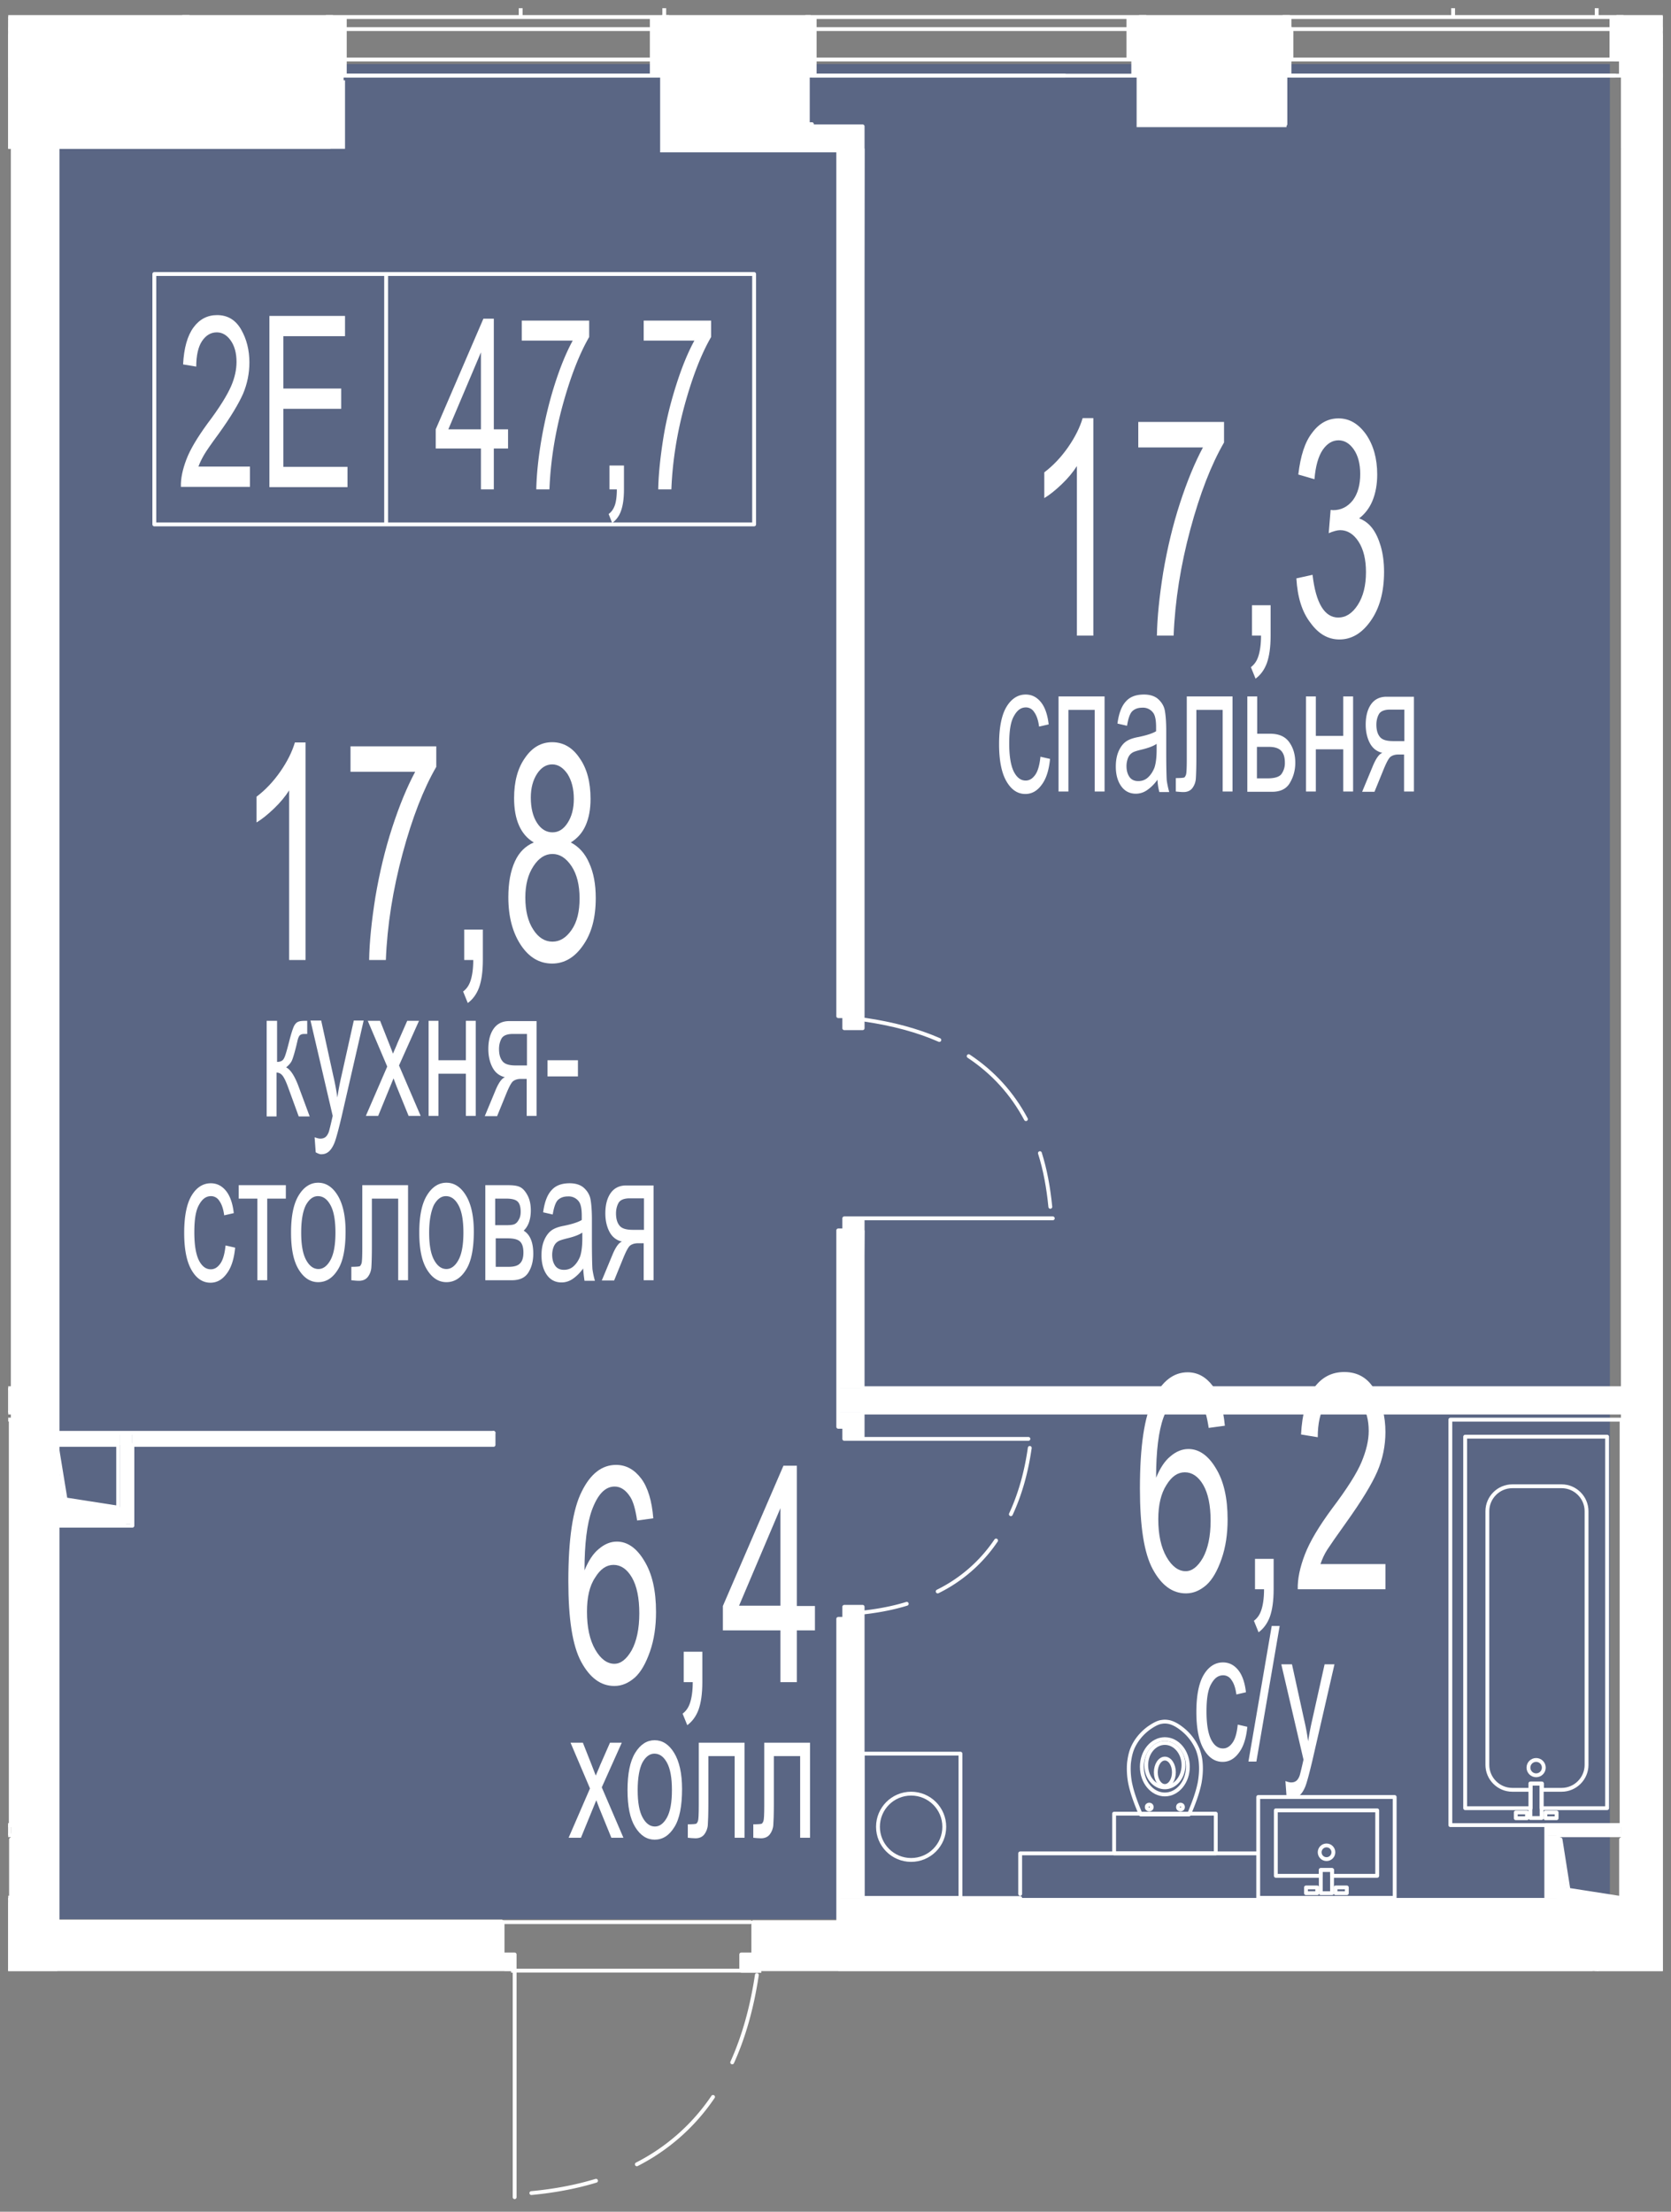 <svg version="1.1" xmlns="http://www.w3.org/2000/svg" xmlns:xlink="http://www.w3.org/1999/xlink" viewBox="149.688 3.358 60.984 80.733"><rect x="149.688" y="3.358" width="60.984" height="80.733" fill="#808080" stroke="none"/><path fill="none" d="M177.473 83.791v-8.488h32.898V3.658h-60.383v71.645h18.357v8.488z"></path><path fill="rgba(66, 86, 136, 0.6)" d="M151.543 5.694h56.898v67.72h-56.898z"></path><clipPath id="a"><path fill="none" d="M177.473 83.791v-8.488h32.898V3.658h-60.383v71.645h18.357v8.488z"></path></clipPath><g clip-path="url(#a)"><path fill="#fff" d="M208.85 4.64h5.17v.44h-5.17zM208.85 5.09h5.17v1.03h-5.17zM173.93 4.64h5.24v.44h-5.24zM173.93 5.09h5.24v1.03h-5.24zM139.09 4.64h22.66v.44h-22.66zM139.09 5.09h22.66v1.03h-22.66zM191.35 4.64h5.24v.44h-5.24zM191.35 5.09h5.24v1.03h-5.24zM208.85 6.12h5.17v2.66h-5.17zM173.93 6.12h5.24v2.66h-5.24zM139.09 6.12h22.66v2.66h-22.66z"></path><defs><path id="cJ" d="M207.96 77.88h2.58V75.3h-2.58v2.58zm0 16.76h2.58v-7.6h-2.58v7.6z" fill="#fff"></path></defs><clipPath id="cK"><use href="#cJ" overflow="visible"></use></clipPath><path clip-path="url(#cK)" fill="#fff" d="M207.96 75.29h2.58v19.34h-2.58z"></path><defs><path id="cP" d="M177.18 75.29h3.1v-1.77h-3.1v1.77zm-25.4 0h16.24v-1.77h-16.24v1.77z" fill="#fff"></path></defs><clipPath id="cR"><use href="#cP" overflow="visible"></use></clipPath><path clip-path="url(#cR)" fill="#fff" d="M151.78 73.52h28.5v1.77h-28.5z"></path><path fill="#fff" d="M186.92 72.64h23.62v2.66h-23.62zM128.6 72.64h23.18v2.66H128.6zM208.85 8.78h1.7v63.86h-1.7zM150.09 8.78h1.7v63.86h-1.7zM180.28 72.64h6.64v2.66h-6.64zM191.35 6.12h5.24v1.77h-5.24zM179.17 7.97h1.99v.89h-1.99zM123.66 54.03h26.36v.89h-26.36zM147.35 69.98h2.73v.37h-2.73zM154.07 55.66h.44v3.32h-.44zM154.52 55.66h13.14v.44h-13.14zM180.28 54.03h.89v.89h-.89zM181.17 54.03h27.68v.89h-27.68z"></path><defs><path id="fe" d="M180.28 55.44h.89v-.52h-.89v.52zm0 17.2h.89V62.45h-.89v10.19z" fill="#fff"></path></defs><clipPath id="fg"><use href="#fe" overflow="visible"></use></clipPath><path clip-path="url(#fg)" fill="#fff" d="M180.28 54.92h.89v17.72h-.89z"></path><path fill="#fff" d="M206.12 69.98h2.66v.37h-2.66z"></path><path fill="#fff" d="M206.12 70.35h.44v2.29h-.44zM151.78 55.66h2.29v.44h-2.29z"></path><defs><path id="ge" d="M231.07 73.52h1.4v-.89h-1.4v.89zm-20.52 0h12.62v-.89h-12.62v.89z" fill="#fff"></path></defs><clipPath id="gg"><use href="#ge" overflow="visible"></use></clipPath><path clip-path="url(#gg)" fill="#fff" d="M210.55 72.64h21.93v.89h-21.93z"></path><defs><path id="gj" d="M224.65 40.52h7.83v-.89h-7.83v.89zm-14.1 0h6.28v-.89h-6.28v.89z" fill="#fff"></path></defs><clipPath id="gl"><use href="#gj" overflow="visible"></use></clipPath><path clip-path="url(#gl)" fill="#fff" d="M210.55 39.64h21.93v.89h-21.93z"></path><path fill="#fff" d="M210.55 55.66h21.04v.89h-21.04zM210.55 69.98h2.73v.37h-2.73z"></path><defs><path id="hy" d="M180.28 40.45h.89V8.85h-.89v31.6zm0 13.58h.89v-5.76h-.89v5.76z" fill="#fff"></path></defs><clipPath id="hA"><use href="#hy" overflow="visible"></use></clipPath><path clip-path="url(#hA)" fill="#fff" d="M180.28 8.85h.89v45.18h-.89z"></path><defs><path id="hC" fill="#fff" d="M151.78 58.39h2.14l-.44-.08-.52-.07-.44-.07-.51-.08-.08-.51-.15-.89z"></path></defs><clipPath id="hD"><use href="#hC" overflow="visible"></use></clipPath><path clip-path="url(#hD)" fill="#fff" d="M151.78 56.69h2.14v1.7h-2.14z"></path><defs><path id="hE" fill="#fff" d="M206.64 72.64h2.14l-.45-.08-.51-.07-.45-.08-.51-.07-.08-.52-.14-.88z"></path></defs><clipPath id="hF"><use href="#hE" overflow="visible"></use></clipPath><path clip-path="url(#hF)" fill="#fff" d="M206.64 70.94h2.14v1.7h-2.14z"></path><g><defs><path id="hG" fill="#fff" d="M147.87 72.64h2.14l-.44-.08-.52-.07-.44-.08-.52-.07-.07-.52-.15-.88z"></path></defs><clipPath id="hH"><use href="#hG" overflow="visible"></use></clipPath><path clip-path="url(#hH)" fill="#fff" d="M147.87 70.94h2.14v1.7h-2.14z"></path></g><g><defs><path id="hI" fill="#fff" d="M210.55 72.64h2.14l-.44-.08-.52-.07-.44-.08-.52-.07-.07-.52-.15-.88z"></path></defs><clipPath id="hJ"><use href="#hI" overflow="visible"></use></clipPath><path clip-path="url(#hJ)" fill="#fff" d="M210.55 70.94h2.14v1.7h-2.14z"></path></g><g><path fill-rule="evenodd" clip-rule="evenodd" fill="#fff" d="M178.95 4.64h.22v.89h.22V4.42h-.14l-.08-.29-.07-.15v.44h-.15zM156.29 4.64h.44v-.22h-.15l-.07-.29-.08-.15-.07.15-.07.29z"></path><path fill="#fff" d="M179.17 7.97h1.99v.89h-1.99zM123.66 54.03h26.36v.89h-26.36zM147.35 69.98h2.73v.37h-2.73zM154.07 55.66h.44v3.32h-.44zM154.52 55.66h13.14v.44h-13.14zM180.28 54.03h.89v.89h-.89zM181.17 54.03h27.68v.89h-27.68z"></path><path fill-rule="evenodd" clip-rule="evenodd" fill="#fff" d="M180.28 55.44h.89v-.52h-.89v.52zm0 17.2h.89V62.45h-.89v10.19z"></path><defs><path id="hO" d="M180.28 55.44h.89v-.52h-.89v.52zm0 17.2h.89V62.45h-.89v10.19z" fill="#fff"></path></defs><clipPath id="hP"><use href="#hO" overflow="visible"></use></clipPath><path clip-path="url(#hP)" fill="#fff" d="M180.28 54.92h.89v17.72h-.89z"></path><path fill-rule="evenodd" clip-rule="evenodd" fill="#fff" d="M181.17 40.45l.07-31.67h-.07v31.67zm0 13.58l.07-5.76h-.07v5.76zM180.5 40.6h.66v-.15h-.66v.15zm0 7.67h.66v-.15h-.66v.15z"></path><path fill-rule="evenodd" clip-rule="evenodd" fill="#fff" d="M180.5 40.89h.66v-.3h-.66v.3zm0 7.24h.66v-.3h-.66v.3zM180.5 55.66h.66v-.22h-.66v.22zm0 6.79h.66v-.22h-.66v.22z"></path><path fill-rule="evenodd" clip-rule="evenodd" fill="#fff" d="M180.5 55.88h.66v-.22h-.66v.22zm0 6.35h.66v-.22h-.66v.22z"></path><path fill="#fff" d="M206.12 69.98h2.73v.37h-2.73z"></path><path fill="#fff" d="M206.12 70.35h.44v2.29h-.44zM151.78 55.66h2.29v.44h-2.29z"></path><path fill-rule="evenodd" clip-rule="evenodd" fill="#fff" d="M231.07 73.52h1.4v-.89h-1.4v.89zm-20.52 0h12.62v-.89h-12.62v.89z"></path><defs><path id="hQ" d="M231.07 73.52h1.4v-.89h-1.4v.89zm-20.52 0h12.62v-.89h-12.62v.89z" fill="#fff"></path></defs><clipPath id="hR"><use href="#hQ" overflow="visible"></use></clipPath><path clip-path="url(#hR)" fill="#fff" d="M210.55 72.64h21.93v.89h-21.93z"></path><path fill-rule="evenodd" clip-rule="evenodd" fill="#fff" d="M224.65 40.52h7.83v-.89h-7.83v.89zm-14.1 0h6.28v-.89h-6.28v.89z"></path><defs><path id="hS" d="M224.65 40.52h7.83v-.89h-7.83v.89zm-14.1 0h6.28v-.89h-6.28v.89z" fill="#fff"></path></defs><clipPath id="hT"><use href="#hS" overflow="visible"></use></clipPath><path clip-path="url(#hT)" fill="#fff" d="M210.55 39.64h21.93v.89h-21.93z"></path><path fill="#fff" d="M210.55 55.66h21.04v.89h-21.04zM210.55 69.98h2.73v.37h-2.73z"></path><g><path fill-rule="evenodd" clip-rule="evenodd" fill="#fff" d="M180.28 40.45h.89V8.85h-.89v31.6zm0 13.58h.89v-5.76h-.89v5.76z"></path><defs><path id="hU" d="M180.28 40.45h.89V8.85h-.89v31.6zm0 13.58h.89v-5.76h-.89v5.76z" fill="#fff"></path></defs><clipPath id="hV"><use href="#hU" overflow="visible"></use></clipPath><path clip-path="url(#hV)" fill="#fff" d="M180.28 8.85h.89v45.18h-.89z"></path></g><g><path fill-rule="evenodd" clip-rule="evenodd" fill="#fff" d="M151.78 58.39h2.14l-.44-.08-.52-.07-.44-.07-.51-.08-.08-.51-.15-.89z"></path><defs><path id="hW" fill="#fff" d="M151.78 58.39h2.14l-.44-.08-.52-.07-.44-.07-.51-.08-.08-.51-.15-.89z"></path></defs><clipPath id="hX"><use href="#hW" overflow="visible"></use></clipPath><path clip-path="url(#hX)" fill="#fff" d="M151.78 56.69h2.14v1.7h-2.14z"></path></g><g><path fill-rule="evenodd" clip-rule="evenodd" fill="#fff" d="M206.64 72.64h2.14l-.45-.08-.51-.07-.45-.08-.51-.07-.08-.52-.14-.88z"></path><defs><path id="hY" fill="#fff" d="M206.64 72.64h2.14l-.45-.08-.51-.07-.45-.08-.51-.07-.08-.52-.14-.88z"></path></defs><clipPath id="hZ"><use href="#hY" overflow="visible"></use></clipPath><path clip-path="url(#hZ)" fill="#fff" d="M206.64 70.94h2.14v1.7h-2.14z"></path></g><g><path fill-rule="evenodd" clip-rule="evenodd" fill="#fff" d="M147.87 72.64h2.14l-.44-.08-.52-.07-.44-.08-.52-.07-.07-.52-.15-.88z"></path><defs><path id="ia" fill="#fff" d="M147.87 72.64h2.14l-.44-.08-.52-.07-.44-.08-.52-.07-.07-.52-.15-.88z"></path></defs><clipPath id="ib"><use href="#ia" overflow="visible"></use></clipPath><path clip-path="url(#ib)" fill="#fff" d="M147.87 70.94h2.14v1.7h-2.14z"></path></g><g><path fill-rule="evenodd" clip-rule="evenodd" fill="#fff" d="M210.55 72.64h2.14l-.44-.08-.52-.07-.44-.08-.52-.07-.07-.52-.15-.88z"></path><defs><path id="ic" fill="#fff" d="M210.55 72.64h2.14l-.44-.08-.52-.07-.44-.08-.52-.07-.07-.52-.15-.88z"></path></defs><clipPath id="id"><use href="#ic" overflow="visible"></use></clipPath><path clip-path="url(#id)" fill="#fff" d="M210.55 70.94h2.14v1.7h-2.14z"></path></g><path fill="#fff" d="M151.618 58.389h2.67v.66h-2.67z"></path></g><g><path fill="none" stroke="#fff" stroke-width=".14" stroke-linecap="round" stroke-linejoin="round" stroke-miterlimit="10" d="M210.55 77.88h-1.99M207.96 77.88v-2.59M207.74 75.29h-30.56M177.18 74.7v-1.18M208.63 6.12h-11.81M191.21 6.12h-11.89M179.17 7.89v.08M173.78 6.12H161.9M151.78 8.93v46.65M168.03 73.52v1.18M168.03 75.29h-47.99M150.09 54.92h-26.36M181.17 54.92v.52M181.17 62.45v10.04M207.96 78.1v-.22M208.56 78.1h-.6M208.56 77.88v.22M207.96 77.88h.6M207.96 78.32h-8.26M207.96 78.32v-.22M208.56 78.32h-.6M208.56 78.1v.22M207.96 78.1h.6M177.18 74.7v.59M176.96 74.7h.22M176.96 75.29v-.59M177.18 75.29h-.22M168.17 75.29h-.14M168.17 74.7v.59M168.03 74.7h.14M168.03 75.29v-.59M168.47 75.29v8.27M168.47 75.29h-.3M168.47 74.7v.59M168.17 74.7h.3M168.17 75.29v-.59M176.74 75.29v-.59M176.96 75.29h-.22M176.96 74.7v.59M176.74 74.7h.22M168.03 75.29v-1.77M151.78 73.52v1.77M177.18 73.52v1.77M151.78 75.29h16.25M168.03 73.52h-16.25M177.18 75.29h3.1M180.28 73.52h-3.1M210.55 40.52v-.88M180.28 75.29h6.64M186.92 72.64h-5.75M180.28 72.64v.88M179.17 8.85v-.07M196.6 5.53v.59M196.6 6.12v1.77M191.35 7.89V6.12M196.6 7.89h-5.25M179.17 7.89h.15M196.6 6.12h-5.25v1.77h5.25V6.12M208.85 6.12v-.59h-.22M208.63 54.03h.22M210.77 40.52h-.22M210.55 55.66h.22M210.55 39.64h.22M210.77 73.52h-.22M181.17 72.49v.15h5.75M177.18 73.52h3.1v-.15M151.78 73.52h16.25M179.17 7.97v.81M181.17 7.97h-2M179.17 8.78v.07h1.11M181.17 8.85V7.97M210.77 56.54h-.22M150.09 54.92v-.89M123.66 54.92h26.43M150.09 54.03h-26.43M123.73 54.03h26.36M150.09 70.35h-2.29M150.09 69.98h-2.74M154 56.1v2.29M151.78 59.05h2.74v-2.8M154.52 58.98V56.1M167.7 55.66h-13.18M154.66 56.1h-.14M154.66 56.1h13M181.17 54.92v-.89M180.28 54.03v.89M181.17 54.92h27.68M208.85 54.03h-27.68v.89M180.28 55.44h.89M181.17 62.45h-.89M180.28 54.92v.52M181.17 55.44v-.52M180.28 62.45v10.19M181.17 8.78v31.67M181.17 48.27v5.76h.07M180.5 40.45h.67M180.5 40.6v-.15M181.17 40.6h-.67M181.17 40.45v.15M181.17 48.13v.14M180.5 48.13h.67M180.5 48.27v-.14M181.17 48.27h-.67M181.17 47.83h6.94M181.17 47.83v.3M180.5 47.83h.67M180.5 48.13v-.3M181.17 48.13h-.67M181.17 40.89h-.67M181.17 40.6v.29M180.5 40.6h.67M180.5 40.89v-.29M181.17 55.44h-.67v.22h.67v-.22M181.17 62.45v-.22h-.67v.22h.67M181.17 55.88h6.05M181.17 55.66h-.67v.22h.67v-.22M180.5 62.01v.22h.67v-.22h-.67M208.85 70.35h-2.29M208.85 69.98h-2.73M206.12 72.64v-2.66M206.56 72.64v-2.29M151.78 55.66h2.74M151.78 56.1H154h-.08M186.92 71.01h8.64M186.92 72.49v-1.48M210.55 73.52H223.17M216.82 39.64h-6.27M210.77 40.52h-.22M210.55 55.66v.88M231.51 55.66H210.55M210.55 56.54H231.51M212.84 70.35h-2.29M213.28 69.98h-2.73M181.17 48.27h-.89M180.28 40.45h.89M181.17 54.03v-5.76M180.28 48.27v5.76M181.17 40.45V8.85M180.28 8.85v31.6M208.63 6.12h-11.81M191.21 6.12h-11.89M173.78 6.12h-6.94"></path><path fill="none" stroke="#fff" stroke-width=".14" stroke-linecap="round" stroke-linejoin="round" stroke-miterlimit="10" d="M154 58.39l-1.92-.3-.3-1.84v2.14H154M208.85 72.64V70.5M208.85 72.64l-1.92-.3-.29-1.84v2.14h2.21M150.09 72.64V70.5M150.09 72.64l-1.92-.3-.3-1.84v2.14h2.22M212.76 72.64l-1.92-.3-.29-1.84v2.14h2.21M214.02 4.64h-5.17v1.48h5.17V4.64M208.85 5.09h5.17M179.17 4.64h-5.24v1.48h5.24V4.64M173.93 5.09h5.24M161.75 4.64h-22.66v1.48h22.66V4.64M139.09 5.09h22.66M196.6 4.64h-5.25v1.48h5.25V4.64M191.35 5.09h5.25M238.08 2.21L207.96.07v3.91h30.12V2.21M173.93.07v3.91h28.79V2.21L173.93.07M139.09 3.98h29.6V2.21L139.09.07v3.91M213.94 3.98h-5.02v.44h5.02v-.44M208.7 3.98h-11.96v.44h11.96v-.44M196.52 3.98h-5.02v.44h5.02v-.44M191.28 3.98h-12.03v.44h12.03v-.44M179.1 3.98h-5.02v.44h5.02v-.44M173.86 3.98h-12.04v.44h12.04v-.44M161.6 3.98h-5.02v.44h5.02v-.44M156.36 3.98H144.4v.44h11.96v-.44M196.82 5.53V4.42M208.63 4.42v1.11h-11.81M208.63 4.42h-11.81M208.63 3.98h-11.81M179.39 5.53V4.42M191.13 4.42v1.11h-11.74M191.13 4.42h-11.74M191.13 3.98h-11.74M161.97 5.53V4.42M173.71 4.42v1.11h-11.74M173.71 4.42h-11.74M173.71 3.98h-11.74M208.63 4.5v.07M208.7 4.5v.07M208.7 5.46h.15M208.85 4.72h-.15M208.63 4.72h.07M208.7 4.57h0M208.63 4.57h0v.07M208.7 4.57h0M208.85 4.57h0M208.7 4.42h0M208.78 4.42h0M208.85 4.42h0M208.78 4.5v-.08M208.78 4.5v-.08h-.08M208.78 4.42h.07M208.78 4.57h0M208.78 4.5v.07-.07M208.7 4.57h0-.07M208.7 4.57h0M208.7 4.5h0M208.63 4.5h0M208.63 4.57h0M208.7 4.57V4.5M208.7 4.57h0M208.7 4.42v.15"></path><path fill="none" stroke="#fff" stroke-width=".14" stroke-linecap="round" stroke-linejoin="round" stroke-miterlimit="10" d="M208.85 4.42v.15h-.22M208.63 4.64h0M208.63 4.72h0M208.63 4.64h.22M208.63 4.5v1.03M208.63 5.46v-.74M208.7 4.72v.74M208.63 5.46h.07M208.85 5.46h-.22M208.63 5.53v-.07M208.85 5.53h-.22.22M208.78 4.42v.08M208.78 4.42h0M208.78 4.13h0M208.7 4.13h0M208.85 4.13h0M208.78 4.13h0M208.78 4.42h0M208.85 4.42H208.7v-.29M208.78 4.13h.07M208.7 4.13h.08M208.78 4.2h0M208.78 4.13v.07M208.78 4.13h0M208.78 4.2v-.07M208.78 4.27V4.2v.22M208.78 4.27h0M208.78 4.42h0v-.15M208.85 4.13v.29M209 4.5v.07M208.92 4.5v.07M208.92 5.46h-.07M208.85 4.72h.07M209 4.72h0M209 4.57h0v.07M208.92 4.57h0M208.85 4.57h0M208.92 4.42h0M208.85 4.42h.07M208.85 4.42h0M208.85 4.5v-.08M208.92 4.42h0M208.85 4.42h0M208.85 4.57h0M208.85 4.5v.07-.07M208.92 4.57h0M209 4.57h0M208.92 4.57h.08M208.92 4.5h0M209 4.5h.07M209 4.57h0M208.92 4.57V4.5M208.92 4.57h0M208.92 4.42v.15M208.85 4.42v.15h.15M209 4.64h0M209 4.72h0M209 4.64h-.15M209.07 4.5v1.03M209 5.46v-.74.74M208.92 4.72v.74M209 5.46h0M208.85 5.46h.15M209 5.53v-.07M208.85 5.53h.15M209.07 5.53h-.22M208.85 4.42v.08M208.85 4.42h0M208.92 4.42h0M208.85 4.42h0M208.85 4.13h0M208.92 4.13h-.07M208.92 4.13h0M208.85 4.13h.07M208.85 4.13h0M208.85 4.42h.07v-.29M208.85 4.13h0M208.92 4.13h0M208.85 4.13h0M208.92 4.13h0M208.85 4.2h0M208.92 4.13l-.07.07M208.85 4.13h0M208.85 4.2v-.07"></path><path fill="none" stroke="#fff" stroke-width=".14" stroke-linecap="round" stroke-linejoin="round" stroke-miterlimit="10" d="M208.92 4.27V4.2h-.07v.07h.07M208.85 4.27h0M208.92 4.27v.15M208.85 4.27h.07M208.85 4.27h0M208.85 4.42h0"></path><path fill="none" stroke="#fff" stroke-width=".14" stroke-linecap="round" stroke-linejoin="round" stroke-miterlimit="10" d="M208.92 4.42h-.07v-.15M208.85 4.13v.29"></path><path fill="none" stroke="#fff" stroke-width=".14" stroke-linecap="round" stroke-linejoin="round" stroke-miterlimit="10" d="M209.07 5.53V4.42h-.15v-.44h-.22v.44h-.07v1.11h.44M196.45 4.5l-.08.07M196.45 4.5v.07M196.52 4.57h-.07M196.45 5.46h.15M196.6 4.72h-.15M196.45 4.57h0-.08M196.45 4.57v.07M196.52 4.57h0M196.6 4.57h0M196.52 4.42h0M196.6 4.42h0M196.52 4.5v-.08M196.6 4.5v-.08M196.52 4.42h0M196.6 4.42h0M196.6 4.57h0M196.52 4.5l.08.07V4.5M196.45 4.57h0M196.52 4.5H196.37M196.37 4.57h0M196.52 4.57V4.5M196.52 4.57h-.07M196.52 4.42v.15"></path><path fill="none" stroke="#fff" stroke-width=".14" stroke-linecap="round" stroke-linejoin="round" stroke-miterlimit="10" d="M196.6 4.42v.15h-.15M196.45 4.64h0M196.45 4.72h0M196.45 4.64h.15M196.37 4.5v1.03M196.45 5.46v-.74.74M196.45 4.72v.74M196.6 5.46h-.15M196.45 5.53v-.07M196.6 5.53h-.15M196.37 5.53h.23M196.52 4.42v.08M196.6 4.42v.08"></path><path fill="none" stroke="#fff" stroke-width=".14" stroke-linecap="round" stroke-linejoin="round" stroke-miterlimit="10" d="M196.6 4.42v.08h-.08.08M196.6 4.42h-.08M196.6 4.42h0M196.52 4.42h0M196.6 4.42h0M196.6 4.13h0M196.52 4.13h0M196.6 4.13h0M196.52 4.13h0M196.6 4.13h0M196.52 4.42h0M196.6 4.42h0M196.52 4.42h0v-.29M196.6 4.13h0M196.52 4.13h0M196.6 4.2h0M196.52 4.13l.08.07M196.6 4.13h0M196.6 4.2v-.07M196.52 4.27V4.2h.08v.07h-.08M196.6 4.27h0M196.52 4.27v.15M196.52 4.27h0M196.6 4.27h0-.08M196.6 4.42h0"></path><path fill="none" stroke="#fff" stroke-width=".14" stroke-linecap="round" stroke-linejoin="round" stroke-miterlimit="10" d="M196.52 4.42h.08v-.15M196.6 4.13v.29M196.82 4.5v.07M196.74 4.5v.07M196.74 5.46h-.14M196.6 4.72h.14M196.82 4.72h0M196.74 4.72h0M196.74 4.57h0M196.82 4.57h0v.07M196.67 4.57h0M196.6 4.57h0M196.67 4.42h0M196.6 4.42h.07M196.6 4.42h0M196.67 4.5v-.08M196.6 4.42h0M196.67 4.57h0M196.67 4.5v.07-.07M196.74 4.57h.08M196.74 4.57h0M196.74 4.5h0M196.82 4.5h0M196.82 4.57h0M196.74 4.57V4.5M196.67 4.57h.07M196.67 4.42v.15"></path><path fill="none" stroke="#fff" stroke-width=".14" stroke-linecap="round" stroke-linejoin="round" stroke-miterlimit="10" d="M196.6 4.42v.15h.22M196.82 4.64h0M196.82 4.72h-.08M196.82 4.64h-.22M196.82 4.5v1.03M196.82 5.46v-.74M196.74 4.72v.74M196.82 5.46h-.08M196.6 5.46h.22M196.82 5.53v-.07M196.6 5.53h.22-.22M196.67 4.42v.08M196.67 4.42h0M196.6 4.42h0M196.6 4.13h.07M196.6 4.13h0M196.67 4.13h0-.07M196.67 4.13h0M196.67 4.42h0M196.6 4.42h.07v-.29M196.6 4.13h0M196.67 4.13h0M196.67 4.2h0M196.67 4.13v.07M196.6 4.13h0M196.67 4.2l-.07-.07"></path><path fill="none" stroke="#fff" stroke-width=".14" stroke-linecap="round" stroke-linejoin="round" stroke-miterlimit="10" d="M196.67 4.27V4.2h-.07v.07M196.67 4.27h0"></path><path fill="none" stroke="#fff" stroke-width=".14" stroke-linecap="round" stroke-linejoin="round" stroke-miterlimit="10" d="M196.6 4.27h.07v.15M196.67 4.27h0M196.6 4.27h.07"></path><path fill="none" stroke="#fff" stroke-width=".14" stroke-linecap="round" stroke-linejoin="round" stroke-miterlimit="10" d="M196.67 4.42h0-.07v-.15M196.6 4.13v.29"></path><path fill="none" stroke="#fff" stroke-width=".14" stroke-linecap="round" stroke-linejoin="round" stroke-miterlimit="10" d="M196.82 5.53V4.42h-.08v-.44h-.22v.44h-.15v1.11h.45M191.21 4.5v.07M191.21 4.5l.07.07M191.28 5.46h.07M191.35 4.72h-.07M191.21 4.72h0M191.21 4.57h0v.07M191.28 4.57h0M191.35 4.57h0M191.28 4.42h0M191.35 4.42h-.07M191.35 4.42h0M191.35 4.5v-.08M191.28 4.42h0M191.35 4.42h0M191.35 4.57h0M191.35 4.5v.07-.07M191.28 4.57h0M191.21 4.57h0M191.28 4.57h-.07M191.28 4.5H191.13M191.21 4.57h0M191.28 4.57V4.5M191.28 4.57h0M191.28 4.42v.15M191.35 4.42v.15h-.14M191.21 4.64h0M191.21 4.72h0M191.21 4.64h.14M191.13 4.5v1.03M191.21 5.46v-.74.74M191.28 4.72v.74M191.21 5.46h0M191.35 5.46h-.14M191.21 5.53v-.07M191.35 5.53h-.14M191.13 5.53h.22M191.35 4.42v.08M191.35 4.42h0M191.28 4.42h0M191.35 4.42h0M191.35 4.13h0M191.28 4.13h0M191.35 4.13h0M191.28 4.13h0M191.35 4.13h0M191.35 4.42h-.07M191.35 4.42h0M191.28 4.42h0v-.29M191.35 4.13h0M191.28 4.13h0M191.35 4.2h0M191.28 4.13l.07.07M191.35 4.13h0M191.35 4.2v-.07M191.28 4.27V4.2h.07v.07h-.07M191.35 4.27h0M191.28 4.27v.15M191.28 4.27h0M191.35 4.27h-.07M191.35 4.27h0M191.35 4.42h0"></path><path fill="none" stroke="#fff" stroke-width=".14" stroke-linecap="round" stroke-linejoin="round" stroke-miterlimit="10" d="M191.28 4.42h.07v-.15M191.35 4.13v.29M191.58 4.5v.07M191.5 4.5v.07M191.5 5.46h-.15M191.35 4.72h.15M191.58 4.72h0M191.5 4.72h0M191.5 4.57h0M191.58 4.57h0v.07M191.5 4.57h0M191.35 4.57h0M191.43 4.42h.07M191.43 4.42h0M191.35 4.42h0M191.43 4.5v-.08M191.43 4.5v-.08h-.08M191.43 4.57h0M191.43 4.5v.07-.07M191.5 4.57h.08M191.5 4.57h0M191.5 4.5h0M191.58 4.5h0M191.58 4.57h0M191.5 4.57V4.5M191.5 4.57h0M191.5 4.42v.15"></path><path fill="none" stroke="#fff" stroke-width=".14" stroke-linecap="round" stroke-linejoin="round" stroke-miterlimit="10" d="M191.35 4.42v.15h.23M191.58 4.64h0M191.58 4.72h-.08M191.58 4.64h-.23M191.58 4.5v1.03M191.58 5.46v-.74M191.5 4.72v.74M191.58 5.46h-.08M191.35 5.46h.23M191.58 5.53v-.07M191.35 5.53h.23-.23M191.43 4.42v.08M191.43 4.42h0M191.43 4.13h.07M191.35 4.13h0M191.43 4.13h0M191.43 4.42h0M191.35 4.42H191.5v-.29M191.43 4.13h-.08M191.43 4.13h0M191.43 4.2h0M191.43 4.13v.07M191.43 4.13h0M191.43 4.2v-.07M191.43 4.27V4.2v.22M191.43 4.27h0M191.43 4.42h0v-.15M191.35 4.13v.29"></path><path fill="none" stroke="#fff" stroke-width=".14" stroke-linecap="round" stroke-linejoin="round" stroke-miterlimit="10" d="M191.58 5.53V4.42h-.08v-.44h-.22v.44h-.15v1.11h.45M178.95 4.5v.07M179.03 4.5v.07M179.03 5.46h.14M179.17 4.72h-.14M178.95 4.72h0M179.03 4.72h0M179.03 4.57h0M178.95 4.57h0v.07M179.1 4.57h0M179.17 4.57h0M179.1 4.42h0M179.17 4.42h0M179.1 4.5v-.08M179.17 4.5v-.08M179.1 4.42h0M179.17 4.42h0M179.1 4.57h.07M179.1 4.5v.07M179.17 4.57V4.5M179.03 4.57h0-.08M179.03 4.57h0M179.03 4.5h0M178.95 4.5h0M178.95 4.57h0M179.03 4.57V4.5M179.1 4.57h-.07M179.1 4.42v.15M179.17 4.42v.15h-.22M178.95 4.64h0M178.95 4.72h.08M178.95 4.64h.22M178.95 4.5v1.03M178.95 5.46v-.74M179.03 4.72v.74M178.95 5.46h.08M179.17 5.46h-.22M178.95 5.53v-.07M179.17 5.53h-.22.22M179.1 4.42v.08M179.17 4.42v.08M179.1 4.5h.07-.07M179.1 4.42h0M179.17 4.42h0-.07M179.17 4.42h0M179.17 4.13h0M179.1 4.13h0M179.17 4.13h0M179.1 4.13h0M179.17 4.13h0M179.1 4.42h0M179.17 4.42h0M179.1 4.42h0v-.29M179.17 4.13h0M179.1 4.13h0M179.1 4.2h.07M179.1 4.13v.07M179.17 4.13h0M179.17 4.2v-.07M179.1 4.27V4.2h.07v.07M179.1 4.27h0M179.17 4.27h-.07M179.17 4.27h0M179.1 4.27v.15M179.1 4.27h0M179.17 4.27h0-.07M179.1 4.42h.07M179.1 4.42h0M179.17 4.42h0v-.15M179.17 4.13v.29M179.39 4.5v.07M179.32 4.5v.07M179.32 5.46h-.15M179.17 4.72h.15M179.39 4.72h0M179.32 4.72h0M179.32 4.57h0M179.39 4.57h0v.07M179.25 4.57h0M179.17 4.57h0M179.25 4.42h0M179.17 4.42h0M179.25 4.5v-.08M179.17 4.5v-.08M179.25 4.42h0M179.17 4.42h0M179.25 4.57h0M179.25 4.5v.07l-.08-.07M179.32 4.57h.07M179.32 4.57h0M179.32 4.5h0M179.39 4.5h0M179.39 4.57h0M179.32 4.57V4.5M179.25 4.57h.07M179.25 4.42v.15"></path><path fill="none" stroke="#fff" stroke-width=".14" stroke-linecap="round" stroke-linejoin="round" stroke-miterlimit="10" d="M179.17 4.42v.15h.22M179.39 4.64h0M179.39 4.72h-.07M179.39 4.64h-.22M179.39 4.5v1.03M179.39 5.46v-.74M179.32 4.72v.74M179.39 5.46h-.07M179.17 5.46h.22M179.39 5.53v-.07M179.17 5.53h.22-.22M179.25 4.42v.08M179.17 4.42v.08M179.25 4.5h0-.08.08M179.25 4.42h0M179.17 4.42h.08M179.17 4.42h0M179.17 4.13h0M179.25 4.13h0M179.17 4.13h0M179.25 4.13h0M179.17 4.13h0M179.25 4.42h0M179.17 4.42h0M179.25 4.42h0v-.29M179.17 4.13h0M179.25 4.13h0M179.25 4.2h0M179.25 4.13v.07M179.17 4.13h0M179.25 4.2l-.08-.07M179.25 4.27V4.2h-.08v.07M179.25 4.27h0"></path><path fill="none" stroke="#fff" stroke-width=".14" stroke-linecap="round" stroke-linejoin="round" stroke-miterlimit="10" d="M179.17 4.27h.08v.15M179.25 4.27h0M179.17 4.27h.08"></path><path fill="none" stroke="#fff" stroke-width=".14" stroke-linecap="round" stroke-linejoin="round" stroke-miterlimit="10" d="M179.25 4.42h0-.08v-.15M179.17 4.13v.29"></path><path fill="none" stroke="#fff" stroke-width=".14" stroke-linecap="round" stroke-linejoin="round" stroke-miterlimit="10" d="M179.39 5.53V4.42h-.14v-.44h-.15v.44h-.15v1.11h.44M173.71 4.5v.07M173.78 4.5v.07M173.86 4.57h-.08M173.78 5.46h.15M173.93 4.72h-.22M173.78 4.72h0M173.78 4.57h0M173.71 4.57h0M173.78 4.57l-.07.07M173.78 4.64h-.07M173.86 4.57h0M173.93 4.57h0M173.86 4.42h0M173.93 4.42h0M173.86 4.5v-.08M173.93 4.5v-.08M173.86 4.42h0M173.93 4.42h0M173.86 4.57h.07M173.86 4.5v.07M173.93 4.57V4.5M173.78 4.57h0-.07M173.78 4.57h0M173.86 4.5h-.08M173.71 4.5h0M173.71 4.57h0M173.86 4.57V4.5M173.86 4.57h-.08M173.86 4.42v.15M173.93 4.42v.15h-.15M173.71 4.64h0M173.78 4.72h0M173.78 4.64h.15M173.71 4.5v1.03M173.71 5.46v-.74M173.78 4.72v.74M173.71 5.46h.07M173.93 5.46h-.22M173.71 5.53v-.07M173.93 5.53h-.22.22M173.86 4.42v.08M173.93 4.42v.08M173.86 4.5h.07-.07M173.93 4.5h0M173.86 4.42h0M173.93 4.42h0-.07M173.93 4.42h0M173.93 4.13h0M173.86 4.13h0M173.93 4.13h0M173.86 4.13h0M173.93 4.13h0M173.86 4.42h0M173.93 4.42h0M173.86 4.42h0v-.29M173.93 4.13h0M173.86 4.13h0M173.86 4.2h.07M173.86 4.13v.07M173.93 4.13h0M173.93 4.2v-.07M173.86 4.27V4.2h.07v.07M173.86 4.27h0M173.93 4.27h-.07M173.93 4.27h0M173.86 4.27v.15M173.86 4.27h0M173.93 4.27h0-.07M173.86 4.42h.07M173.86 4.42h0M173.93 4.42h0v-.15M173.93 4.13v.29M174.15 4.5v.07M174.08 4.5v.07M174.08 5.46h-.15M173.93 4.72h.15M174.15 4.72h0M174.08 4.72h0M174.08 4.57h0M174.15 4.57h0v.07M174.01 4.57h0M173.93 4.57h0M174.01 4.42h0M173.93 4.42h0M174.01 4.5v-.08M173.93 4.5v-.08M174.01 4.42h0M173.93 4.42h0M174.01 4.57h0"></path><path fill="none" stroke="#fff" stroke-width=".14" stroke-linecap="round" stroke-linejoin="round" stroke-miterlimit="10" d="M174.01 4.5v.07l-.08-.07M174.08 4.57h.07M174.08 4.57h0M174.08 4.5h0M174.15 4.5h0M174.15 4.57h0M174.08 4.57V4.5M174.01 4.57h.07M174.01 4.42v.15"></path><path fill="none" stroke="#fff" stroke-width=".14" stroke-linecap="round" stroke-linejoin="round" stroke-miterlimit="10" d="M173.93 4.42v.15h.22M174.15 4.64h0M174.15 4.72h-.07M174.15 4.64h-.22M174.15 4.5v1.03M174.15 5.46v-.74M174.08 4.72v.74M174.15 5.46h-.07M173.93 5.46h.22M174.15 5.53v-.07M173.93 5.53h.22-.22M174.01 4.42v.08M174.01 4.42h0M173.93 4.42h0M173.93 4.13h0M174.01 4.13h0M173.93 4.13h0M174.01 4.13h0M173.93 4.13h0M174.01 4.42h0M173.93 4.42h.08M173.93 4.42h0M174.01 4.42h0v-.29M173.93 4.13h0M174.01 4.13h0M174.01 4.2h0M174.01 4.13v.07M173.93 4.13h0M174.01 4.2l-.08-.07M174.01 4.27V4.2h-.08v.07M174.01 4.27h0"></path><path fill="none" stroke="#fff" stroke-width=".14" stroke-linecap="round" stroke-linejoin="round" stroke-miterlimit="10" d="M173.93 4.27h.08v.15M174.01 4.27h0M173.93 4.27h.08M174.01 4.42h0-.08v-.15M173.93 4.13v.29"></path><path fill="none" stroke="#fff" stroke-width=".14" stroke-linecap="round" stroke-linejoin="round" stroke-miterlimit="10" d="M174.15 5.53V4.42h-.07v-.44h-.22v.44h-.15v1.11h.44M161.53 4.5v.07M161.6 4.5v.07M161.6 5.46h.15M161.75 4.72h-.15M161.53 4.72h0M161.6 4.72h0M161.6 4.57h0M161.53 4.57h0v.07M161.68 4.57h0M161.75 4.57h0M161.68 4.42h0M161.75 4.42h-.07M161.75 4.42h0M161.68 4.5v-.08M161.75 4.42h0M161.68 4.57h0M161.68 4.5v.07-.07M161.6 4.57h0-.07M161.6 4.57h0M161.6 4.5h0M161.53 4.5h0M161.53 4.57h0M161.6 4.57V4.5M161.68 4.57h-.08M161.68 4.42v.15M161.75 4.42v.15h-.22M161.53 4.64h0M161.53 4.72h.07M161.53 4.64h.22M161.53 4.5v1.03M161.53 5.46v-.74M161.6 4.72v.74M161.53 5.46h.07M161.75 5.46h-.22M161.53 5.53v-.07M161.75 5.53h-.22.22M161.68 4.42v.08M161.68 4.42h0M161.75 4.42h0M161.75 4.13h0M161.68 4.13h0M161.75 4.13h0M161.68 4.13h0M161.75 4.13h0M161.68 4.42h0M161.75 4.42h0-.07v-.29M161.75 4.13h0M161.68 4.13h0M161.68 4.2h0M161.68 4.13v.07M161.75 4.13h0M161.68 4.2l.07-.07"></path><path fill="none" stroke="#fff" stroke-width=".14" stroke-linecap="round" stroke-linejoin="round" stroke-miterlimit="10" d="M161.68 4.27V4.2h.07v.07M161.68 4.27h0"></path><path fill="none" stroke="#fff" stroke-width=".14" stroke-linecap="round" stroke-linejoin="round" stroke-miterlimit="10" d="M161.75 4.27h-.07v.15M161.68 4.27h0M161.75 4.27h0-.07M161.68 4.42h.07v-.15M161.75 4.13v.29M161.9 4.5l.07.07M161.9 4.5v.07M161.82 4.57h.08M161.9 5.46h-.15M161.75 4.72h.22M161.9 4.72h0M161.9 4.57h0M161.97 4.57h0M161.9 4.57v.07M161.82 4.57h0M161.75 4.57h0M161.82 4.42h0M161.75 4.42h0M161.82 4.5v-.08M161.75 4.5v-.08M161.82 4.42h0M161.75 4.42h0M161.75 4.57h0M161.82 4.5l-.07.07V4.5M161.9 4.57h.07M161.9 4.57h0M161.82 4.5H161.97M161.97 4.57h0M161.82 4.57V4.5M161.82 4.57h.08M161.82 4.42v.15"></path><path fill="none" stroke="#fff" stroke-width=".14" stroke-linecap="round" stroke-linejoin="round" stroke-miterlimit="10" d="M161.75 4.42v.15h.15M161.9 4.64h0M161.9 4.72h0M161.9 4.64h-.15M161.97 4.5v1.03M161.97 5.46v-.74M161.9 4.72v.74M161.97 5.46h-.07M161.75 5.46h.15M161.9 5.53v-.07M161.75 5.53h.15M161.97 5.53h-.22M161.82 4.42v.08M161.75 4.42v.08M161.82 4.5h0-.07.07M161.75 4.5h0M161.75 4.42h.07M161.75 4.42h0M161.82 4.42h0M161.75 4.42h0M161.75 4.13h0M161.82 4.13h0M161.75 4.13h0M161.82 4.13h0M161.75 4.13h0M161.82 4.42h0M161.75 4.42h0M161.82 4.42h0v-.29M161.75 4.13h0M161.82 4.13h0M161.75 4.2h0M161.82 4.13l-.07.07M161.75 4.13h0M161.75 4.2v-.07M161.82 4.27V4.2h-.07v.07h.07M161.75 4.27h0M161.82 4.27v.15M161.82 4.27h0M161.75 4.27h.07M161.75 4.42h0"></path><path fill="none" stroke="#fff" stroke-width=".14" stroke-linecap="round" stroke-linejoin="round" stroke-miterlimit="10" d="M161.82 4.42h-.07v-.15M161.75 4.13v.29"></path><path fill="none" stroke="#fff" stroke-width=".14" stroke-linecap="round" stroke-linejoin="round" stroke-miterlimit="10" d="M161.97 5.53V4.42h-.15v-.44h-.22v.44h-.07v1.11h.44M156.29 4.5v.07M156.36 4.5v.07M156.36 5.46h.15M156.51 4.72h-.15M156.29 4.72h0M156.36 4.72h0M156.36 4.57h0M156.29 4.57h0v.07M156.43 4.57h0M156.51 4.57h0M156.43 4.42h0M156.51 4.42h0M156.43 4.5v-.08M156.51 4.5v-.08M156.43 4.42h0M156.51 4.42h0M156.43 4.57h0M156.43 4.5v.07l.08-.07M156.36 4.57h0-.07M156.36 4.57h0M156.36 4.5h0M156.29 4.5h0M156.29 4.57h0M156.36 4.57V4.5M156.43 4.57h-.07M156.43 4.42v.15"></path><path fill="none" stroke="#fff" stroke-width=".14" stroke-linecap="round" stroke-linejoin="round" stroke-miterlimit="10" d="M156.51 4.42v.15h-.22M156.29 4.64h0M156.29 4.72h.07M156.29 4.64h.22M156.29 4.5v1.03M156.29 5.46v-.74M156.36 4.72v.74M156.29 5.46h.07M156.51 5.46h-.22M156.29 5.53v-.07M156.51 5.53h-.22.22M156.43 4.42v.08M156.51 4.42v.08M156.43 4.5h.08-.08M156.43 4.42h0M156.51 4.42h-.08M156.51 4.42h0M156.51 4.13h0M156.43 4.13h0M156.51 4.13h0M156.43 4.13h0M156.51 4.13h0M156.43 4.42h0M156.51 4.42h0M156.43 4.42h0v-.29M156.51 4.13h0M156.43 4.13h0M156.43 4.2h0M156.43 4.13v.07M156.51 4.13h0M156.43 4.2l.08-.07M156.43 4.27V4.2h.08v.07M156.43 4.27h0"></path><path fill="none" stroke="#fff" stroke-width=".14" stroke-linecap="round" stroke-linejoin="round" stroke-miterlimit="10" d="M156.51 4.27h-.08v.15M156.43 4.27h0M156.51 4.27h0-.08M156.43 4.42h.08v-.15M156.51 4.13v.29M156.73 4.5v.07M156.66 4.5v.07M156.66 5.46h-.15M156.51 4.72h.15M156.73 4.72h0M156.66 4.72h0M156.66 4.57h0M156.73 4.57h0M156.66 4.57l.07.07M156.66 4.64h.07M156.58 4.57h0M156.51 4.57h0M156.58 4.42h0M156.51 4.42h0M156.58 4.5v-.08M156.51 4.5v-.08M156.58 4.42h0M156.51 4.42h0M156.58 4.57h-.07M156.58 4.5v.07M156.51 4.57V4.5M156.66 4.57h.07M156.66 4.57h0M156.66 4.5h0M156.73 4.5h0M156.73 4.57h0M156.66 4.57V4.5M156.58 4.57h.08M156.58 4.42v.15"></path><path fill="none" stroke="#fff" stroke-width=".14" stroke-linecap="round" stroke-linejoin="round" stroke-miterlimit="10" d="M156.51 4.42v.15h.15M156.73 4.64h0M156.73 4.72h-.07M156.66 4.64h-.15M156.73 4.5v1.03M156.73 5.46v-.74M156.66 4.72v.74M156.73 5.46h-.07M156.51 5.46h.22M156.73 5.53v-.07M156.51 5.53h.22-.22M156.58 4.42v.08M156.51 4.42v.08M156.58 4.5h0M156.51 4.5h.07-.07M156.58 4.42h0M156.51 4.42h.07M156.51 4.42h0M156.51 4.13h0M156.58 4.13h0M156.51 4.13h0M156.58 4.13h0M156.51 4.13h0M156.58 4.42h0M156.51 4.42h0M156.58 4.42h0v-.29M156.51 4.13h0M156.58 4.13h0M156.58 4.2h-.07M156.58 4.13v.07M156.51 4.13h0M156.51 4.2v-.07M156.58 4.27V4.2h-.07v.07M156.58 4.27h0M156.51 4.27h.07M156.51 4.27h0M156.58 4.27v.15M156.58 4.27h0M156.51 4.27h.07M156.58 4.42h-.07M156.58 4.42h0M156.51 4.42h0v-.15M156.51 4.13v.29"></path><path fill="none" stroke="#fff" stroke-width=".14" stroke-linecap="round" stroke-linejoin="round" stroke-miterlimit="10" d="M156.73 5.53V4.42h-.15v-.44h-.22v.44h-.07v1.11h.44M222.58 6.12h-26.13M192.9 6.12h-.88M188.55 6.12h-26.21M158.87 6.12h-.88M154.44 6.12h-26.13M210.55 77.88v9.25M207.96 78.21v8.38M168.03 73.52h9.04M177.18 75.29h-9.01M167.7 56.1v-.44"></path></g><g><g fill="none" stroke="#fff" stroke-width=".14" stroke-linecap="round" stroke-linejoin="round" stroke-miterlimit="10"><path d="M190.89 67.72c.02-.17.05-.34.11-.5.12-.31.34-.58.61-.78.13-.09.27-.18.42-.22.06-.01.11-.02.17-.02h0c.06 0 .12.01.17.02.15.04.29.12.42.22.27.2.48.47.61.78.06.16.1.33.11.5.02.24 0 .48-.04.71-.08.4-.23.78-.39 1.16h-1.76c-.16-.38-.31-.76-.39-1.16a2.8 2.8 0 01-.04-.71z"></path><circle cx="191.63" cy="69.32" r=".09"></circle><circle cx="192.77" cy="69.32" r=".09"></circle><path d="M190.348 69.561h3.71v1.45h-3.71z"></path><ellipse cx="192.2" cy="67.79" rx=".68" ry=".81"></ellipse><ellipse cx="192.2" cy="67.85" rx=".84" ry="1.01"></ellipse><ellipse cx="192.2" cy="68.05" rx=".33" ry=".5"></ellipse></g><g fill="none" stroke="#fff" stroke-width=".14" stroke-linecap="round" stroke-linejoin="round" stroke-miterlimit="10"><path d="M202.619 55.179h6.25v14.8h-6.25z"></path><circle cx="205.75" cy="67.88" r=".28"></circle><path d="M206.087 69.517h.41v.21h-.41zM205.007 69.517h.41v.21h-.41zM203.97 58.52v9.26c0 .5.41.91.91.91h.67v-.23h.41v.23h.72c.5 0 .91-.41.91-.91v-9.26c0-.5-.41-.91-.91-.91h-1.8c-.5 0-.91.41-.91.91z"></path><path d="M203.16 69.36h2.39v-.9h.4v.9h2.39V55.8h-5.18z"></path><path d="M205.54 68.46h.41v1.26h-.41z"></path></g><path fill="none" stroke="#fff" stroke-width=".14" stroke-linecap="round" stroke-linejoin="round" stroke-miterlimit="10" d="M143.831 55.177h6.25v14.8h-6.25z"></path><g fill="none" stroke="#fff" stroke-width=".14" stroke-linecap="round" stroke-linejoin="round" stroke-miterlimit="10"><path d="M197.89 71.62h.41v.21h1.65v-2.39h-3.7v2.39h1.64zM198.431 72.254h.41v.21h-.41zM197.351 72.254h.41v.21h-.41z"></path><circle cx="198.1" cy="70.97" r=".25"></circle><path d="M195.607 68.953h4.98v3.68h-4.98z"></path><path d="M197.891 71.614h.41v.85h-.41z"></path></g><g fill="none" stroke="#fff" stroke-width=".14" stroke-linecap="round" stroke-linejoin="round" stroke-miterlimit="10"><path d="M181.17 67.37h3.57v5.27h-3.57z"></path><circle cx="182.94" cy="70.04" r="1.21"></circle></g></g><g><g fill="#fff"><path d="M167.24 21.22v-1.49h-1.65v-.7l1.74-4.04h.38v4.04h.52v.7h-.52v1.49h-.47zm0-2.19v-2.81l-1.19 2.81h1.19zM168.73 15.8v-.74h2.46v.6c-.37.64-.69 1.48-.97 2.5-.28 1.03-.44 2.05-.48 3.06h-.48c.01-.52.07-1.13.19-1.83.12-.69.28-1.36.48-1.99s.42-1.17.66-1.61h-1.86v.01zM171.93 21.22v-.87h.53v.87c0 .34-.04.6-.11.79a.92.92 0 01-.32.44l-.13-.33c.1-.07.17-.17.22-.3.05-.13.08-.34.08-.6h-.27zM173.18 15.8v-.74h2.46v.6c-.37.64-.69 1.48-.97 2.5-.28 1.03-.44 2.05-.48 3.06h-.48c.01-.52.07-1.13.18-1.83s.28-1.36.48-1.99.42-1.17.66-1.61h-1.85v.01z"></path></g><g fill="#fff"><path d="M158.81 20.39v.74h-2.52c-.01-.3.06-.63.2-1s.4-.8.77-1.31c.44-.58.72-1.04.86-1.36.14-.32.2-.62.2-.89 0-.32-.07-.58-.21-.78-.14-.2-.31-.3-.51-.3-.22 0-.4.11-.54.32s-.21.53-.21.93l-.48-.08c.03-.6.16-1.05.38-1.35s.51-.45.86-.45c.39 0 .68.18.88.53s.3.75.3 1.2c0 .4-.08.78-.23 1.14-.16.36-.45.85-.89 1.46-.28.38-.46.64-.54.78-.08.14-.15.28-.2.42h1.88zM159.52 21.13v-6.24h2.76v.74h-2.25v1.91h2.11v.74h-2.11v2.12h2.34v.74h-2.85v-.01z"></path></g><g fill="none" stroke="#fff" stroke-width=".141" stroke-linecap="round" stroke-linejoin="round" stroke-miterlimit="10"><path d="M163.78 13.36v9.13M155.32 13.36h21.88M155.32 13.36h21.89v9.14h-21.89z"></path></g></g><g><g fill="#fff"><path d="M173.53 58.78l-.59.08c-.06-.4-.14-.69-.25-.86-.16-.25-.35-.38-.57-.38-.35 0-.62.29-.83.86-.18.5-.27 1.23-.27 2.2.14-.34.31-.61.52-.78.21-.18.43-.27.66-.27.38 0 .72.23 1 .7.29.47.43 1.09.43 1.87 0 .53-.07 1.01-.22 1.44s-.33.75-.55.95c-.23.2-.47.31-.75.31-.49 0-.89-.29-1.21-.88-.32-.59-.47-1.57-.47-2.95 0-1.53.16-2.62.49-3.27.32-.65.74-.97 1.25-.97.37 0 .67.17.92.5.24.32.39.81.44 1.45zm-2.42 3.41c0 .57.1 1.03.3 1.38.2.35.44.52.7.52.23 0 .44-.16.63-.49.18-.33.28-.78.28-1.35 0-.56-.09-1-.27-1.31s-.41-.46-.67-.46-.48.15-.67.46c-.21.31-.3.73-.3 1.25zM174.64 64.76v-1.11h.68v1.11c0 .43-.05.76-.14 1.01-.09.24-.23.43-.41.56l-.17-.42c.12-.09.21-.21.27-.39s.1-.43.1-.76h-.33zM178.17 64.76v-1.89h-2.1v-.89l2.21-5.12h.49v5.12h.66v.89h-.66v1.89h-.6zm0-2.79v-3.56l-1.51 3.56h1.51z"></path></g><g fill="#fff"><path d="M160.84 38.4h-.6v-6.19c-.14.22-.32.44-.55.66-.23.22-.44.39-.64.51v-.94c.33-.25.62-.56.87-.92s.43-.72.53-1.06h.39v7.94zM162.48 31.53v-.93h3.13v.75c-.47.81-.88 1.87-1.23 3.17-.35 1.3-.56 2.6-.61 3.88h-.61c.01-.66.09-1.43.23-2.31.15-.88.35-1.72.61-2.52s.54-1.48.84-2.04h-2.36zM166.63 38.4v-1.11h.68v1.11c0 .43-.05.76-.14 1.01-.09.24-.23.43-.41.56l-.17-.42c.12-.09.21-.21.27-.39s.1-.43.1-.76h-.33zM169.17 34.11c-.24-.14-.42-.35-.54-.62s-.18-.6-.18-1c0-.6.13-1.09.4-1.47.26-.38.59-.57.99-.57s.74.19 1 .58c.27.38.4.88.4 1.49 0 .38-.06.7-.18.97s-.3.47-.54.62c.29.15.52.4.67.75.16.35.24.77.24 1.28 0 .71-.15 1.28-.46 1.72-.3.44-.68.67-1.13.67-.46 0-.84-.22-1.14-.67s-.46-1.03-.46-1.75c0-.53.08-.96.24-1.31s.4-.57.69-.69zm-.31 2.01c0 .49.1.88.29 1.17.19.3.43.44.7.44.27 0 .5-.14.7-.43s.29-.67.29-1.15c0-.49-.1-.88-.29-1.17-.2-.3-.43-.45-.7-.45-.27 0-.5.15-.69.44-.2.3-.3.68-.3 1.15zm.2-3.65c0 .39.08.7.23.93.15.23.34.34.56.34s.4-.11.55-.34c.15-.23.23-.52.23-.88 0-.37-.08-.67-.23-.91-.16-.23-.34-.35-.56-.35-.21 0-.4.11-.55.34s-.23.52-.23.87z"></path></g><g fill="#fff"><path d="M189.59 26.56h-.6v-6.19c-.14.22-.32.44-.55.66-.23.22-.44.39-.64.51v-.94c.33-.25.62-.56.87-.92s.43-.72.53-1.06h.39v7.94zM191.23 19.69v-.93h3.13v.75c-.47.81-.88 1.87-1.23 3.17-.35 1.3-.56 2.6-.61 3.88h-.61c.01-.66.09-1.43.23-2.31.15-.88.35-1.72.61-2.52s.54-1.48.84-2.04h-2.36zM195.38 26.56v-1.11h.68v1.11c0 .43-.05.76-.14 1.01-.09.24-.23.43-.41.56l-.17-.42c.12-.09.21-.21.27-.39s.1-.43.1-.76h-.33zM197 24.47l.59-.13c.12 1.04.44 1.56.94 1.56.27 0 .51-.15.71-.46.2-.31.3-.71.3-1.2 0-.46-.09-.83-.27-1.11s-.41-.42-.67-.42c-.11 0-.25.04-.42.11l.07-.85.09.01c.29 0 .53-.12.72-.36.18-.24.27-.56.27-.96 0-.37-.08-.67-.23-.89-.15-.22-.34-.34-.56-.34-.23 0-.42.12-.58.35-.16.24-.26.59-.3 1.07l-.59-.17c.08-.68.24-1.19.51-1.53.26-.35.58-.52.96-.52.39 0 .72.19 1 .58.27.39.41.88.41 1.47 0 .36-.06.68-.17.95s-.28.49-.49.65c.19.07.35.19.48.36s.23.39.31.66c.08.28.12.59.12.93 0 .73-.16 1.32-.48 1.78s-.7.69-1.15.69c-.41 0-.76-.2-1.05-.6-.32-.41-.48-.95-.52-1.63z"></path></g><g fill="#fff"><path d="M194.39 55.4l-.59.08c-.06-.4-.14-.69-.25-.86-.16-.25-.35-.38-.57-.38-.35 0-.62.29-.83.86-.18.5-.27 1.23-.27 2.2.14-.34.31-.61.52-.78.21-.18.43-.27.66-.27.38 0 .72.23 1 .7.29.47.43 1.09.43 1.87 0 .53-.07 1.01-.22 1.44s-.33.75-.55.95c-.23.2-.47.31-.75.31-.49 0-.89-.29-1.21-.88-.32-.59-.47-1.57-.47-2.95 0-1.53.16-2.62.49-3.27.32-.65.74-.97 1.25-.97.37 0 .67.17.92.5.23.32.38.81.44 1.45zm-2.43 3.41c0 .57.1 1.03.3 1.38.2.35.44.52.7.52.23 0 .44-.16.63-.49.18-.33.28-.78.28-1.35 0-.56-.09-1-.27-1.31s-.41-.46-.67-.46-.48.15-.67.46c-.2.31-.3.73-.3 1.25zM195.49 61.37v-1.11h.68v1.11c0 .43-.05.76-.14 1.01-.09.24-.23.43-.41.56l-.17-.42c.12-.09.21-.21.27-.39s.1-.43.1-.76h-.33zM200.25 60.44v.93h-3.2c-.01-.38.08-.8.26-1.27s.51-1.02.98-1.66c.56-.74.92-1.31 1.09-1.72s.26-.78.26-1.13c0-.4-.09-.73-.26-.98s-.39-.38-.65-.38c-.28 0-.5.14-.68.41s-.27.67-.27 1.18l-.61-.1c.04-.76.2-1.33.48-1.71s.64-.57 1.1-.57c.49 0 .87.22 1.12.67s.38.95.38 1.52c0 .5-.1.99-.3 1.45-.2.46-.58 1.08-1.13 1.85-.35.49-.58.82-.69.99s-.19.35-.25.53h2.37v-.01z"></path></g></g><g><g fill="#fff"><path d="M170.44 70.44l.78-1.8-.71-1.67h.45l.32.81c.06.15.11.28.15.39.06-.15.12-.27.16-.38l.36-.82h.43l-.73 1.63.79 1.84H172l-.44-1.08-.11-.29-.56 1.37h-.45zM172.59 68.7c0-.6.09-1.05.28-1.36s.43-.46.71-.46.52.15.71.46.29.75.29 1.32c0 .62-.09 1.09-.28 1.39-.19.31-.43.46-.72.46-.28 0-.52-.15-.71-.46s-.28-.75-.28-1.35zm.37 0c0 .45.06.78.18 1s.27.33.45.33c.17 0 .32-.11.44-.33s.18-.55.18-1-.06-.78-.18-1-.27-.33-.46-.33c-.17 0-.32.11-.44.33-.11.22-.17.56-.17 1zM175.19 66.97h1.67v3.47h-.36v-2.98h-.96v1.73c0 .39-.01.66-.02.79s-.06.25-.13.34-.18.14-.32.14c-.08 0-.18-.01-.28-.02v-.49c.17 0 .27-.01.3-.02.03-.01.05-.05.07-.1.02-.05.03-.24.03-.57v-2.29zM177.58 66.97h1.67v3.47h-.36v-2.98h-.96v1.73c0 .39-.01.66-.02.79s-.06.25-.13.34-.18.14-.32.14c-.08 0-.18-.01-.28-.02v-.49c.17 0 .27-.01.3-.02.03-.01.05-.05.07-.1.02-.05.03-.24.03-.57v-2.29z"></path></g><g fill="#fff"><path d="M159.44 40.62h.36v1.5c.12 0 .2-.04.24-.11.05-.07.11-.28.2-.63.07-.28.13-.46.17-.55s.1-.15.15-.17c.06-.03.15-.04.29-.04h.05v.48h-.11c-.08 0-.13.02-.17.06-.03.04-.06.11-.08.21-.08.35-.15.58-.19.68s-.12.19-.22.27c.15.07.31.3.46.71l.4 1.08h-.4l-.39-1.07c-.08-.22-.15-.36-.21-.43s-.13-.1-.21-.1v1.6h-.36v-3.49h.02zM161.21 45.42l-.04-.55c.08.03.15.05.21.05.08 0 .14-.02.19-.06s.09-.11.12-.19c.01-.03.06-.22.14-.58l-.81-3.48h.39l.44 2.01c.06.25.11.52.15.8.04-.27.09-.53.15-.79l.45-2.02h.36l-.81 3.53c-.11.46-.19.76-.25.92-.06.15-.13.26-.21.33s-.17.1-.26.1c-.05.01-.13-.02-.22-.07zM163.04 44.09l.78-1.8-.71-1.67h.45l.32.81c.06.15.11.28.15.39.06-.15.12-.27.16-.38l.36-.82h.43l-.73 1.63.79 1.84h-.44l-.44-1.08-.11-.29-.56 1.37h-.45zM165.33 40.62h.36v1.44h1v-1.44h.36v3.47h-.36v-1.54h-1v1.54h-.36v-3.47zM169.27 40.62v3.47h-.36v-1.35h-.21c-.12 0-.21.03-.28.08s-.16.22-.28.52l-.31.76h-.45l.39-.94c.12-.29.24-.45.35-.48-.21-.05-.36-.17-.46-.36s-.15-.42-.15-.67c0-.32.07-.57.2-.75s.32-.27.56-.27h1v-.01zm-.36.48h-.51c-.21 0-.35.06-.41.17s-.09.24-.09.38c0 .21.05.36.14.46.09.1.25.14.48.14h.4V41.1h-.01zM169.67 42.65v-.59h1.11v.59h-1.11zM157.92 48.82l.35.08c-.04.41-.14.73-.31.95-.16.22-.36.33-.59.33-.28 0-.51-.15-.69-.46s-.27-.76-.27-1.36.09-1.06.27-1.36.42-.45.7-.45c.22 0 .4.09.55.27s.25.46.29.82l-.35.08c-.03-.23-.09-.41-.18-.53a.353.353 0 00-.3-.17c-.18 0-.32.1-.44.32-.12.21-.17.54-.17 1 0 .47.06.81.17 1.03.11.21.25.32.43.32.14 0 .25-.07.35-.21s.16-.37.19-.66zM158.39 46.62h1.73v.49h-.68v2.98h-.36v-2.98h-.68v-.49h-.01zM160.31 48.35c0-.6.09-1.05.28-1.36s.43-.46.71-.46.52.15.71.46.29.75.29 1.32c0 .62-.09 1.09-.28 1.39-.19.31-.43.46-.72.46-.28 0-.52-.15-.71-.46s-.28-.75-.28-1.35zm.37 0c0 .45.06.78.18 1s.27.33.45.33c.17 0 .32-.11.44-.33s.18-.55.18-1-.06-.78-.18-1-.27-.33-.46-.33c-.17 0-.32.11-.44.33-.11.22-.17.55-.17 1zM162.91 46.62h1.67v3.47h-.36v-2.98h-.96v1.73c0 .39-.01.66-.02.79s-.06.25-.13.34-.18.14-.32.14c-.08 0-.18-.01-.28-.02v-.49c.17 0 .27-.01.3-.02.03-.01.05-.05.07-.1.02-.05.03-.24.03-.57v-2.29zM164.99 48.35c0-.6.09-1.05.28-1.36s.43-.46.71-.46.52.15.71.46.29.75.29 1.32c0 .62-.09 1.09-.28 1.39-.19.31-.43.46-.72.46-.28 0-.52-.15-.71-.46s-.28-.75-.28-1.35zm.36 0c0 .45.06.78.18 1s.27.33.45.33c.17 0 .32-.11.44-.33s.18-.55.18-1-.06-.78-.18-1-.27-.33-.46-.33c-.17 0-.32.11-.44.33-.1.22-.17.55-.17 1zM167.41 46.62h.83c.19 0 .33.02.43.07s.19.15.27.3.12.33.12.55c0 .33-.09.58-.26.74.23.14.35.42.35.84 0 .27-.06.5-.18.69s-.32.28-.61.28h-.96v-3.47h.01zm.36 1.46h.38c.15 0 .26-.01.32-.04s.11-.08.15-.16c.05-.08.07-.18.07-.29 0-.18-.04-.31-.12-.38s-.22-.1-.41-.1h-.4v.97h.01zm0 1.52h.48c.2 0 .34-.04.42-.13.08-.08.12-.21.12-.39 0-.19-.04-.32-.12-.4s-.23-.12-.45-.12h-.44v1.04h-.01zM170.97 49.66c-.12.17-.25.29-.38.38s-.27.13-.41.13c-.22 0-.4-.09-.53-.27s-.2-.42-.2-.72c0-.2.03-.38.09-.53s.15-.28.25-.36c.11-.09.27-.15.49-.19.29-.06.51-.13.64-.21v-.15c0-.24-.03-.4-.09-.5a.458.458 0 00-.41-.21c-.17 0-.29.05-.38.14-.08.09-.14.27-.18.52l-.35-.08c.05-.37.15-.64.31-.81.15-.17.37-.25.66-.25.22 0 .4.06.52.17s.21.25.24.42.05.41.05.73v.78c0 .55.01.9.02 1.04.02.14.05.28.09.42h-.38a5.66 5.66 0 01-.05-.45zm-.03-1.31c-.13.09-.33.16-.59.22-.15.04-.26.07-.32.12-.06.04-.11.11-.14.19-.03.08-.05.18-.05.28 0 .17.04.3.11.4s.18.15.32.15c.13 0 .25-.04.35-.13s.18-.21.24-.36c.05-.15.08-.37.08-.65v-.22zM173.54 46.62v3.47h-.36v-1.35h-.21c-.12 0-.21.03-.28.08s-.16.22-.28.52l-.31.76h-.45l.39-.94c.12-.29.24-.45.35-.48-.21-.05-.36-.17-.46-.36s-.15-.42-.15-.67c0-.32.07-.57.2-.75s.32-.27.56-.27h1v-.01zm-.36.48h-.51c-.21 0-.35.06-.41.17s-.09.24-.09.38c0 .21.05.36.14.46.09.1.25.14.48.14h.4V47.1h-.01z"></path></g><g fill="#fff"><path d="M187.66 30.98l.35.08c-.04.41-.14.73-.31.95-.16.22-.36.33-.59.33-.28 0-.51-.15-.69-.46s-.27-.76-.27-1.36.09-1.06.27-1.36.42-.45.7-.45c.22 0 .4.09.55.27s.25.46.29.82l-.35.08c-.03-.23-.09-.41-.18-.53a.353.353 0 00-.3-.17c-.18 0-.32.1-.44.32-.12.21-.17.54-.17 1 0 .47.06.81.17 1.03.11.21.25.32.43.32.14 0 .25-.07.35-.21s.16-.37.19-.66zM188.33 28.78H190v3.47h-.36v-2.98h-.96v2.98h-.36v-3.47h.01zM191.93 31.82c-.12.17-.25.29-.38.38s-.27.13-.41.13c-.22 0-.4-.09-.53-.27s-.2-.42-.2-.72c0-.2.03-.38.09-.53s.15-.28.25-.36c.11-.09.27-.15.49-.19.29-.06.51-.13.64-.21v-.15c0-.24-.03-.4-.09-.5a.458.458 0 00-.41-.21c-.17 0-.29.05-.38.14-.08.09-.14.27-.18.52l-.35-.08c.05-.37.15-.64.31-.81.15-.17.37-.25.66-.25.22 0 .4.06.52.17s.21.25.24.42.05.41.05.73v.78c0 .55.01.9.02 1.04.02.14.05.28.09.42H192c-.04-.14-.06-.28-.07-.45zm-.03-1.31c-.13.09-.33.16-.59.22-.15.04-.26.07-.32.12-.06.04-.11.11-.14.19-.03.08-.05.18-.05.28 0 .17.04.3.11.4s.18.15.32.15c.13 0 .25-.04.35-.13s.18-.21.24-.36c.05-.15.08-.37.08-.65v-.22zM193 28.78h1.67v3.47h-.36v-2.98h-.96V31c0 .39-.01.66-.02.79s-.06.25-.13.34-.18.14-.32.14c-.08 0-.18-.01-.28-.02v-.49c.17 0 .27-.01.3-.02.03-.01.05-.05.07-.1.02-.05.03-.24.03-.57v-2.29zM195.21 28.78h.36v1.36h.46c.33 0 .56.1.71.31s.22.46.22.75c0 .28-.07.52-.2.74s-.35.32-.65.32h-.9v-3.48zm.36 2.99h.38c.27 0 .45-.06.52-.18a.68.68 0 00.11-.39c0-.19-.04-.33-.13-.43s-.24-.15-.46-.15h-.43v1.15h.01zM197.35 28.78h.36v1.44h1v-1.44h.36v3.47h-.36v-1.54h-1v1.54h-.36v-3.47zM201.29 28.78v3.47h-.36V30.9h-.21c-.12 0-.21.03-.28.08s-.16.22-.28.52l-.31.76h-.45l.39-.94c.12-.29.24-.45.35-.48-.21-.05-.36-.17-.46-.36s-.15-.42-.15-.67c0-.32.07-.57.2-.75s.32-.27.56-.27h1v-.01zm-.36.48h-.51c-.21 0-.35.06-.41.17s-.09.24-.09.38c0 .21.05.36.14.46.09.1.25.14.48.14h.4v-1.15h-.01z"></path></g><g fill="#fff"><path d="M194.86 66.31l.35.08c-.04.41-.14.73-.31.95-.16.22-.36.33-.59.33-.28 0-.51-.15-.69-.46s-.27-.76-.27-1.36.09-1.06.27-1.36.42-.45.7-.45c.22 0 .4.09.55.27s.25.46.29.82l-.35.08c-.03-.23-.09-.41-.18-.53a.353.353 0 00-.3-.17c-.18 0-.32.1-.44.32-.12.21-.17.54-.17 1 0 .47.06.81.17 1.03.11.21.25.32.43.32.14 0 .25-.07.35-.21s.16-.36.19-.66zM195.25 67.66l.85-4.95h.29l-.85 4.95h-.29zM196.64 68.92l-.04-.55c.08.03.15.05.21.05.08 0 .14-.02.19-.06s.09-.11.12-.19c.01-.03.06-.22.14-.58l-.81-3.48h.39l.44 2.01c.06.25.11.52.15.8.04-.27.09-.53.15-.79l.45-2.02h.36l-.81 3.53c-.11.46-.19.76-.25.92-.06.15-.13.26-.21.33s-.17.1-.26.1c-.05 0-.13-.02-.22-.07z"></path></g></g><g><g fill="none" stroke="#fff" stroke-width=".14" stroke-linecap="round" stroke-linejoin="round" stroke-miterlimit="10"><path d="M171.44 82.96c-.72.22-1.51.37-2.36.45M175.71 79.9a7.415 7.415 0 01-2.78 2.46M177.31 75.45c-.18 1.2-.48 2.26-.9 3.19"></path></g><g fill="none" stroke="#fff" stroke-width=".14" stroke-linecap="round" stroke-linejoin="round" stroke-miterlimit="10"><path d="M200.11 80.92c-.22-.72-.37-1.51-.45-2.36M203.17 85.19a7.415 7.415 0 01-2.46-2.78"></path></g><g fill="none" stroke="#fff" stroke-width=".14" stroke-linecap="round" stroke-linejoin="round" stroke-miterlimit="10"><path d="M182.78 61.9c-.55.17-1.16.28-1.81.34M186.04 59.59a5.48 5.48 0 01-2.13 1.86M187.27 56.21c-.13.91-.36 1.71-.69 2.42"></path></g><g fill="none" stroke="#fff" stroke-width=".14" stroke-linecap="round" stroke-linejoin="round" stroke-miterlimit="10"><path d="M187.64 45.45c.19.6.31 1.25.38 1.96M185.04 41.91c.89.59 1.59 1.36 2.09 2.3M181.25 40.58c1.02.15 1.92.39 2.72.74"></path></g></g><g><path fill="#fff" d="M208.85 4.64h5.17v.44h-5.17zM208.85 5.09h5.17v1.03h-5.17zM173.93 4.64h5.24v.44h-5.24zM173.93 5.09h5.24v1.03h-5.24zM139.09 4.64h22.66v.44h-22.66zM139.09 5.09h22.66v1.03h-22.66zM191.35 4.64h5.24v.44h-5.24zM191.35 5.09h5.24v1.03h-5.24z"></path><path fill-rule="evenodd" clip-rule="evenodd" fill="#fff" d="M208.63 5.53h.22v-.89h.22v-.22h-.15l-.07-.29-.07-.15-.08.15-.07.29zM196.37 4.64h.23v.89h.22V4.42h-.15v-.29h-.15v.29h-.15zM191.13 5.53h.22v-.89h.23v-.22h-.15v-.29h-.15v.29h-.15zM178.95 4.64h.22v.89h.22V4.42h-.14l-.08-.29-.07-.15v.44h-.15zM173.71 5.53h.22v-.89h.22v-.22h-.14v-.29h-.15v.29h-.15zM161.53 4.64h.22v.89h.22V4.42h-.15l-.07-.29-.07-.15-.08.15-.07.29zM156.29 4.64h.44v-.22h-.15l-.07-.29-.08-.15-.07.15-.07.29z"></path><path fill="#fff" d="M208.85 6.12h5.17v2.66h-5.17zM173.93 6.12h5.24v2.66h-5.24zM139.09 6.12h22.66v2.66h-22.66z"></path><g><path fill-rule="evenodd" clip-rule="evenodd" d="M207.96 77.88h2.58V75.3h-2.58v2.58zm0 16.76h2.58v-7.6h-2.58v7.6z" fill="#fff"></path><defs><path id="ie" d="M207.96 77.88h2.58V75.3h-2.58v2.58zm0 16.76h2.58v-7.6h-2.58v7.6z" fill="#fff"></path></defs><clipPath id="if"><use href="#ie" overflow="visible"></use></clipPath><path clip-path="url(#if)" fill="#fff" d="M207.96 75.29h2.58v19.34h-2.58z"></path></g><g><path fill-rule="evenodd" clip-rule="evenodd" d="M207.96 78.1h.59v-.22h-.59v.22zm0 8.93h.59v-.15h-.59v.15z" fill="#fff"></path></g><g><path fill-rule="evenodd" clip-rule="evenodd" d="M207.96 78.32h.59v-.22h-.59v.22zm0 8.56h.59v-.3h-.59v.3z" fill="#fff"></path></g><g><path fill-rule="evenodd" clip-rule="evenodd" d="M176.96 75.29h.22v-.59h-.22v.59zm-8.93-.07h.15v-.52h-.15v.52z" fill="#fff"></path></g><g><path fill-rule="evenodd" clip-rule="evenodd" d="M176.74 75.29h.22v-.59h-.22v.59zm-8.57 0h.3v-.59h-.3v.59z" fill="#fff"></path></g><g><path fill-rule="evenodd" clip-rule="evenodd" d="M177.18 75.29h3.1v-1.77h-3.1v1.77zm-25.4 0h16.24v-1.77h-16.24v1.77z" fill="#fff"></path><defs><path id="ig" d="M177.18 75.29h3.1v-1.77h-3.1v1.77zm-25.4 0h16.24v-1.77h-16.24v1.77z" fill="#fff"></path></defs><clipPath id="ih"><use href="#ig" overflow="visible"></use></clipPath><path clip-path="url(#ih)" fill="#fff" d="M151.78 73.52h28.5v1.77h-28.5z"></path></g><path fill="#fff" d="M186.92 72.64h23.62v2.66h-23.62zM128.6 72.64h23.18v2.66H128.6zM208.85 8.78h1.7v63.86h-1.7zM150.09 8.78h1.7v63.86h-1.7zM180.28 72.64h6.64v2.66h-6.64zM191.35 6.12h5.24v1.77h-5.24z"></path><g><path fill-rule="evenodd" clip-rule="evenodd" fill="#fff" d="M151.78 58.39h2.14l-.44-.08-.52-.07-.44-.07-.51-.08-.08-.51-.15-.89z"></path><defs><path id="ii" fill="#fff" d="M151.78 58.39h2.14l-.44-.08-.52-.07-.44-.07-.51-.08-.08-.51-.15-.89z"></path></defs><clipPath id="ij"><use href="#ii" overflow="visible"></use></clipPath><path clip-path="url(#ij)" fill="#fff" d="M151.78 56.69h2.14v1.7h-2.14z"></path></g><g><path fill-rule="evenodd" clip-rule="evenodd" fill="#fff" d="M206.64 72.64h2.14l-.45-.08-.51-.07-.45-.08-.51-.07-.08-.52-.14-.88z"></path><defs><path id="ik" fill="#fff" d="M206.64 72.64h2.14l-.45-.08-.51-.07-.45-.08-.51-.07-.08-.52-.14-.88z"></path></defs><clipPath id="il"><use href="#ik" overflow="visible"></use></clipPath><path clip-path="url(#il)" fill="#fff" d="M206.64 70.94h2.14v1.7h-2.14z"></path></g><g><path fill-rule="evenodd" clip-rule="evenodd" fill="#fff" d="M147.87 72.64h2.14l-.44-.08-.52-.07-.44-.08-.52-.07-.07-.52-.15-.88z"></path><defs><path id="im" fill="#fff" d="M147.87 72.64h2.14l-.44-.08-.52-.07-.44-.08-.52-.07-.07-.52-.15-.88z"></path></defs><clipPath id="in"><use href="#im" overflow="visible"></use></clipPath><path clip-path="url(#in)" fill="#fff" d="M147.87 70.94h2.14v1.7h-2.14z"></path></g><g><path fill-rule="evenodd" clip-rule="evenodd" fill="#fff" d="M210.55 72.64h2.14l-.44-.08-.52-.07-.44-.08-.52-.07-.07-.52-.15-.88z"></path><defs><path id="io" fill="#fff" d="M210.55 72.64h2.14l-.44-.08-.52-.07-.44-.08-.52-.07-.07-.52-.15-.88z"></path></defs><clipPath id="ip"><use href="#io" overflow="visible"></use></clipPath><path clip-path="url(#ip)" fill="#fff" d="M210.55 70.94h2.14v1.7h-2.14z"></path></g><path fill="#fff" d="M138.642 3.981h23.7v2.14h-23.7zM173.413 3.983h6v2.14h-6zM190.976 3.985h5.84v2.14h-5.84zM208.428 3.977h5.59v1.55h-5.59z"></path><g fill="#fff"><path d="M196.33 3.92h-5.53v1.62h.37V8h5.47V6.04h.18V3.92zM179.49 4.01h-6.08v2.16h.37v2.75h5.46V6.17h.25zM214.53 3.94h-6v1.59h.41V72.71H180.32v.81h-3.14v1.13h-.44v.72h31.25v2.95h.57V78.02h2.04V8.81h3.5V6.12h.43zM167.58 73.43h-15.72V8.79h10.42v-2.5h-.05V4.07h-23.65v1.68h.38v3.04h11.25V72.8h-27.3v.87h-2.72v1.12h-.45v.56H168.47v-.62h-.45v-1.3z"></path></g></g></g></svg>